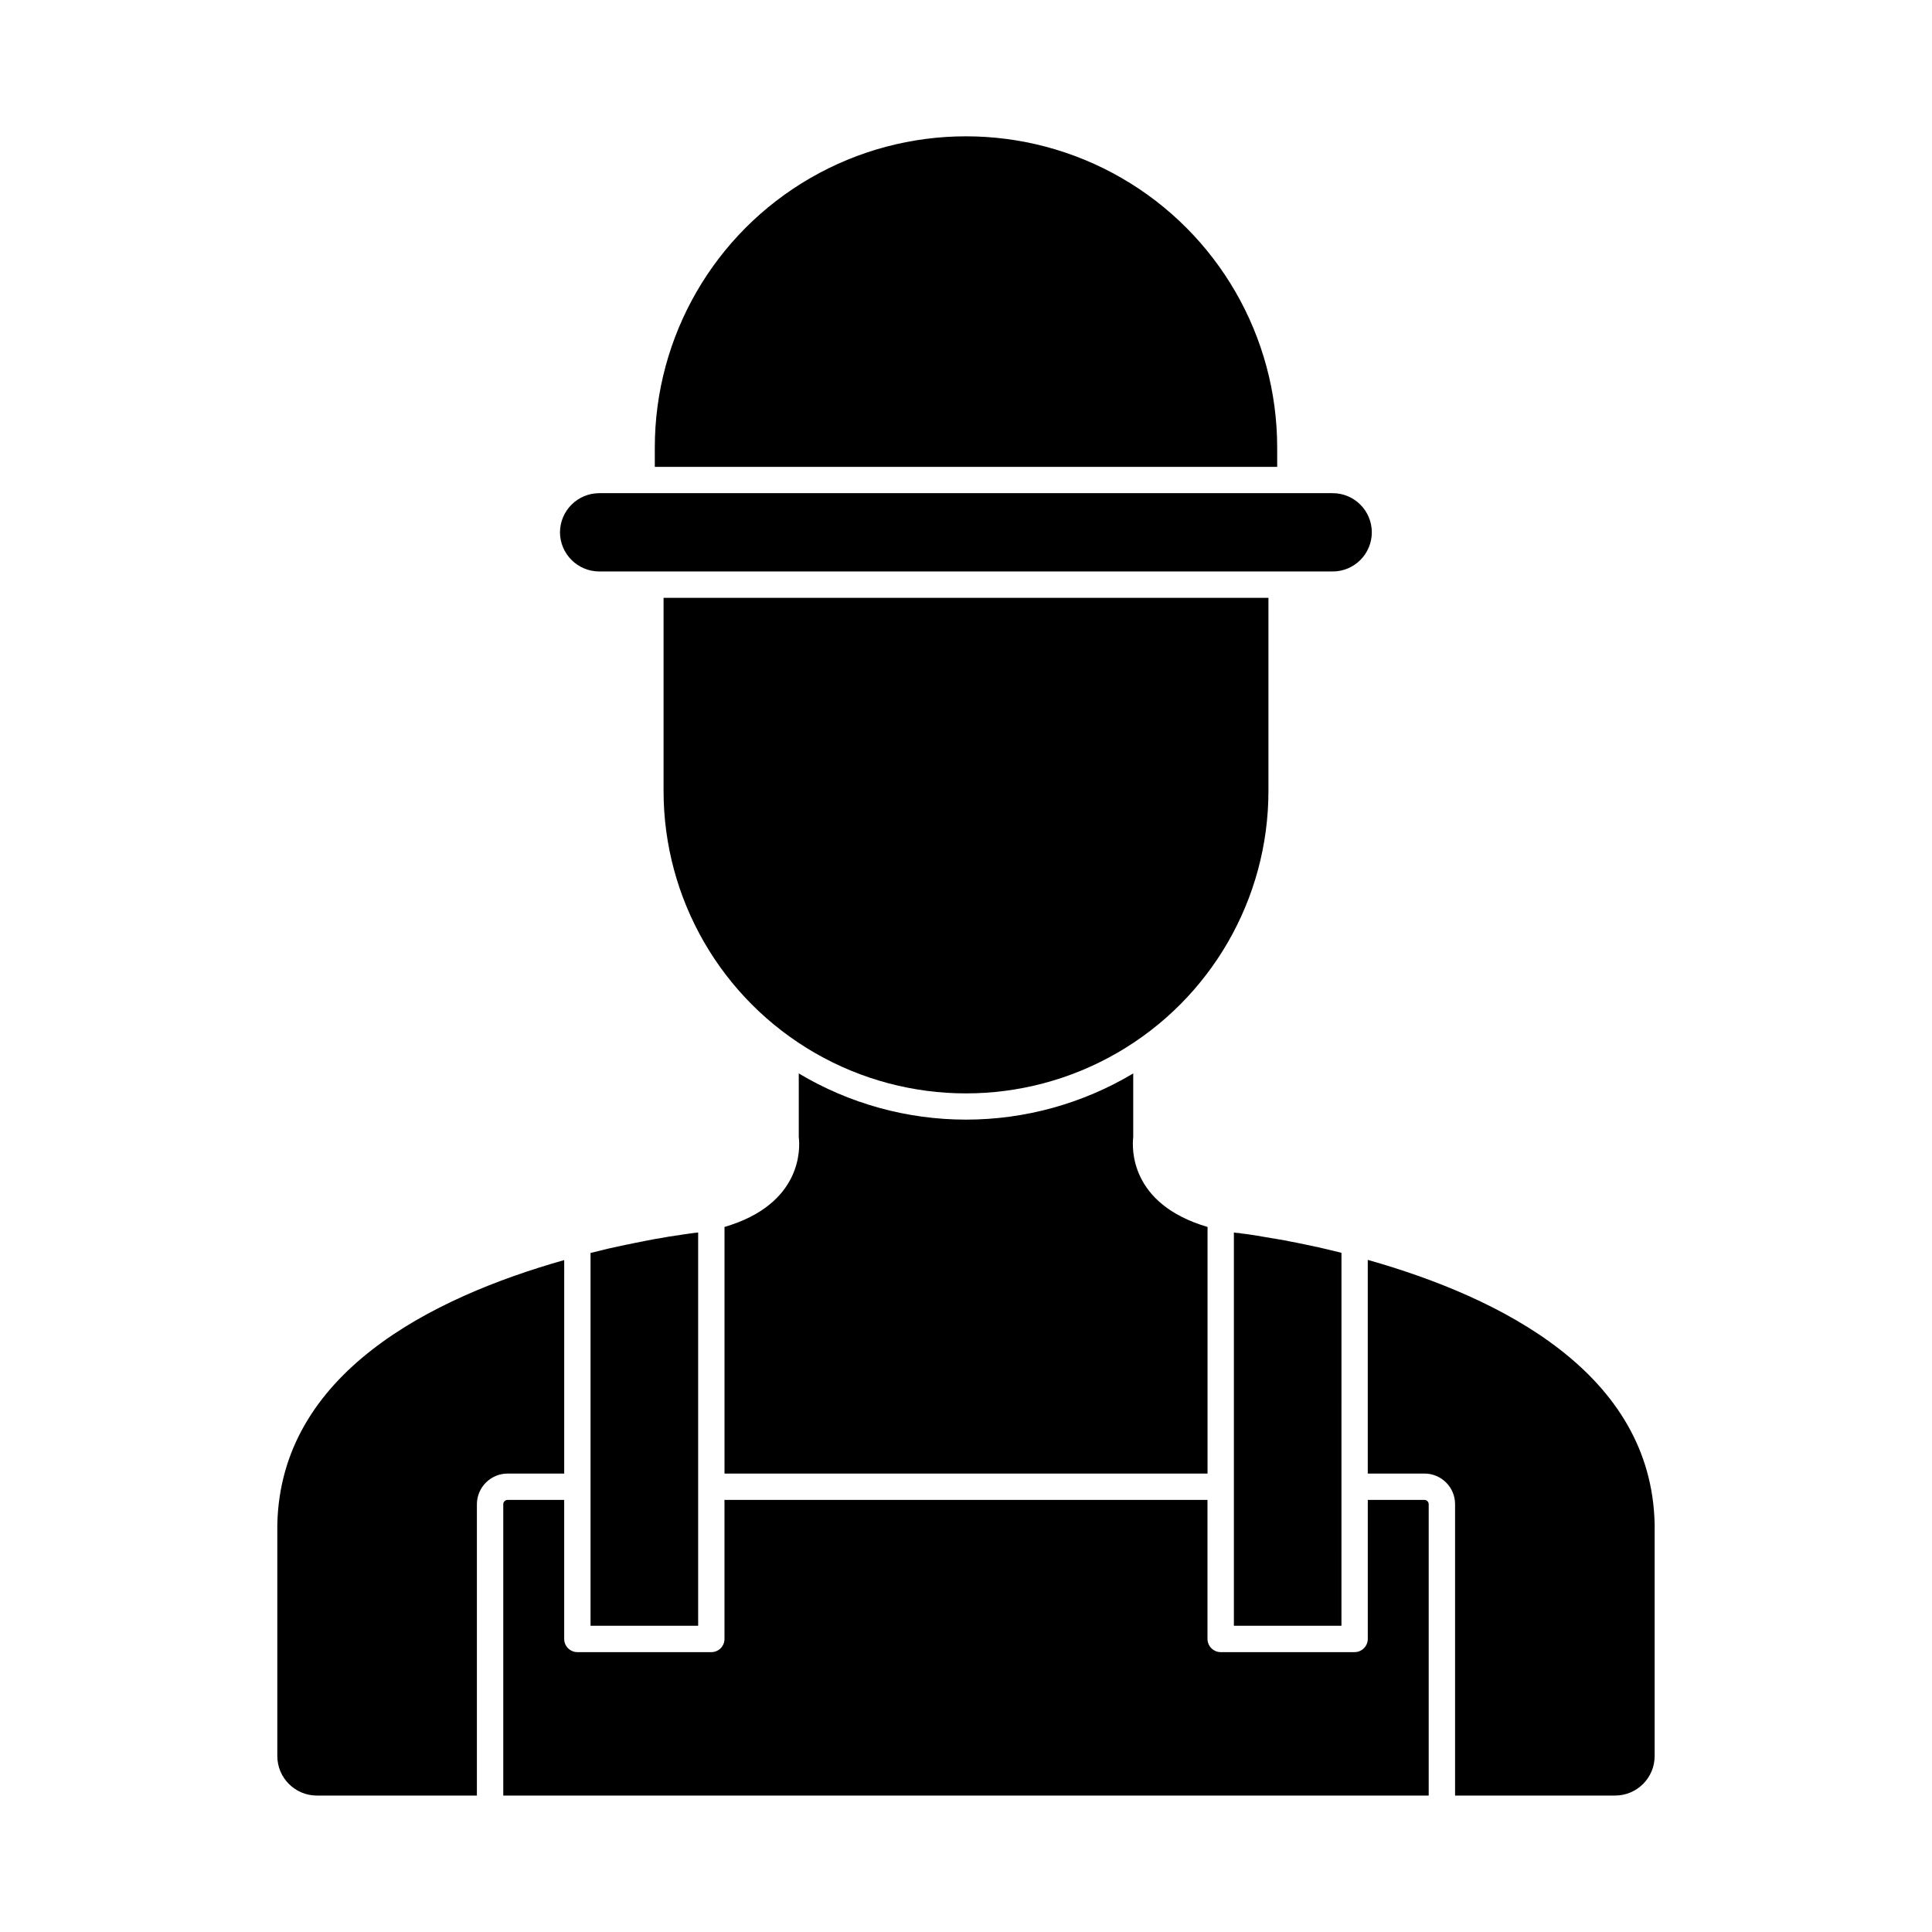 <?xml version="1.0" encoding="UTF-8"?>
<!-- Uploaded to: ICON Repo, www.iconrepo.com, Generator: ICON Repo Mixer Tools -->
<svg fill="#000000" width="800px" height="800px" version="1.1" viewBox="144 144 512 512" xmlns="http://www.w3.org/2000/svg">
 <g>
  <path d="m278.54 534.51c-2.16-0.004-4.234 0.855-5.766 2.383-1.531 1.527-2.391 3.598-2.391 5.762v77.188h-42.422c-5.777-0.008-10.461-4.691-10.469-10.473v-61.32c0.84-40.109 40.809-60.16 76.031-70.117l-0.004 56.578z"/>
  <path d="m328.09 470.72h0.09c0.324-0.047 0.605-0.047 0.84-0.09v104.22h-28.52v-98.82c0.09 0 0.184-0.047 0.273-0.047 1.492-0.371 2.938-0.742 4.328-1.066 0.281-0.051 0.605-0.141 0.883-0.188 1.164-0.281 2.328-0.512 3.445-0.746h0.004c0.289-0.082 0.582-0.145 0.883-0.184 1.254-0.281 2.465-0.512 3.664-0.746 0.301-0.082 0.605-0.145 0.914-0.188 0.918-0.184 1.832-0.324 2.652-0.508 0.324-0.047 0.648-0.09 0.918-0.141 0.977-0.184 1.957-0.324 2.84-0.508l1.066-0.141c0.512-0.09 1.07-0.188 1.539-0.234 0.371-0.047 0.742-0.137 1.113-0.184 0.371-0.047 0.656-0.098 0.98-0.141 0.828-0.102 1.527-0.191 2.086-0.289z"/>
  <path d="m355.68 445.34v-16.867c13.398 8.008 28.711 12.238 44.32 12.238 15.605 0 30.922-4.231 44.316-12.238v16.867c-0.324 2.836-1.02 17.727 19.695 23.816v65.355h-128.01v-65.355c20.703-6.066 20.051-21.004 19.68-23.816z"/>
  <path d="m480.15 353.61c0 28.633-15.273 55.094-40.074 69.41-24.801 14.32-55.352 14.32-80.152 0-24.797-14.316-40.074-40.777-40.074-69.41v-51.172h160.3z"/>
  <path d="m482.47 267.72h-164.94v-5.125c0-29.465 15.715-56.691 41.234-71.422 25.516-14.73 56.953-14.73 82.469 0s41.234 41.957 41.234 71.422z"/>
  <path d="m499.5 574.85h-28.508v-104.22c0.207 0.008 0.41 0.039 0.605 0.09 0.234 0 0.422 0.047 0.699 0.047 0.281 0 0.559 0.098 0.832 0.141 0.609 0.047 1.215 0.137 1.91 0.234h0.004c0.211 0.055 0.43 0.086 0.648 0.094 0.648 0.09 1.305 0.234 2.047 0.324l0.746 0.141c0.918 0.137 1.949 0.324 3.023 0.508 0.191 0.012 0.379 0.043 0.562 0.098 0.918 0.137 1.957 0.324 2.977 0.508 0.273 0.086 0.551 0.148 0.836 0.188 1.211 0.234 2.465 0.457 3.723 0.746 0.324 0.047 0.605 0.137 0.883 0.184 1.066 0.234 2.184 0.457 3.301 0.699 0.371 0.09 0.742 0.184 1.164 0.281 1.348 0.324 2.699 0.648 4.094 0.977 0.137 0.047 0.281 0.09 0.457 0.137z"/>
  <path d="m292.4 285.07c0.027-5.734 4.684-10.375 10.422-10.375h194.35c5.727 0 10.371 4.644 10.371 10.375s-4.644 10.375-10.371 10.375h-194.35c-5.738-0.004-10.395-4.637-10.422-10.375z"/>
  <path d="m522.62 542.66v77.188h-245.25v-77.188c-0.004-0.312 0.117-0.609 0.336-0.828s0.52-0.34 0.828-0.336h14.98v36.848c0.012 1.922 1.57 3.477 3.492 3.488h35.5c0.926 0 1.812-0.367 2.469-1.02 0.656-0.656 1.023-1.543 1.02-2.469v-36.848h128v36.848c0.016 1.918 1.57 3.473 3.488 3.488h35.504c1.922-0.012 3.477-1.566 3.488-3.488v-36.848h15.031c0.301 0.004 0.59 0.133 0.797 0.348 0.211 0.219 0.324 0.512 0.316 0.816z"/>
  <path d="m582.5 548v61.375c-0.008 5.777-4.691 10.457-10.469 10.465h-42.422v-77.188c0.012-2.156-0.84-4.223-2.356-5.75-1.52-1.527-3.582-2.391-5.734-2.394h-15.047v-56.625c35.219 9.957 75.238 30.008 76.027 70.117z"/>
 </g>
</svg>